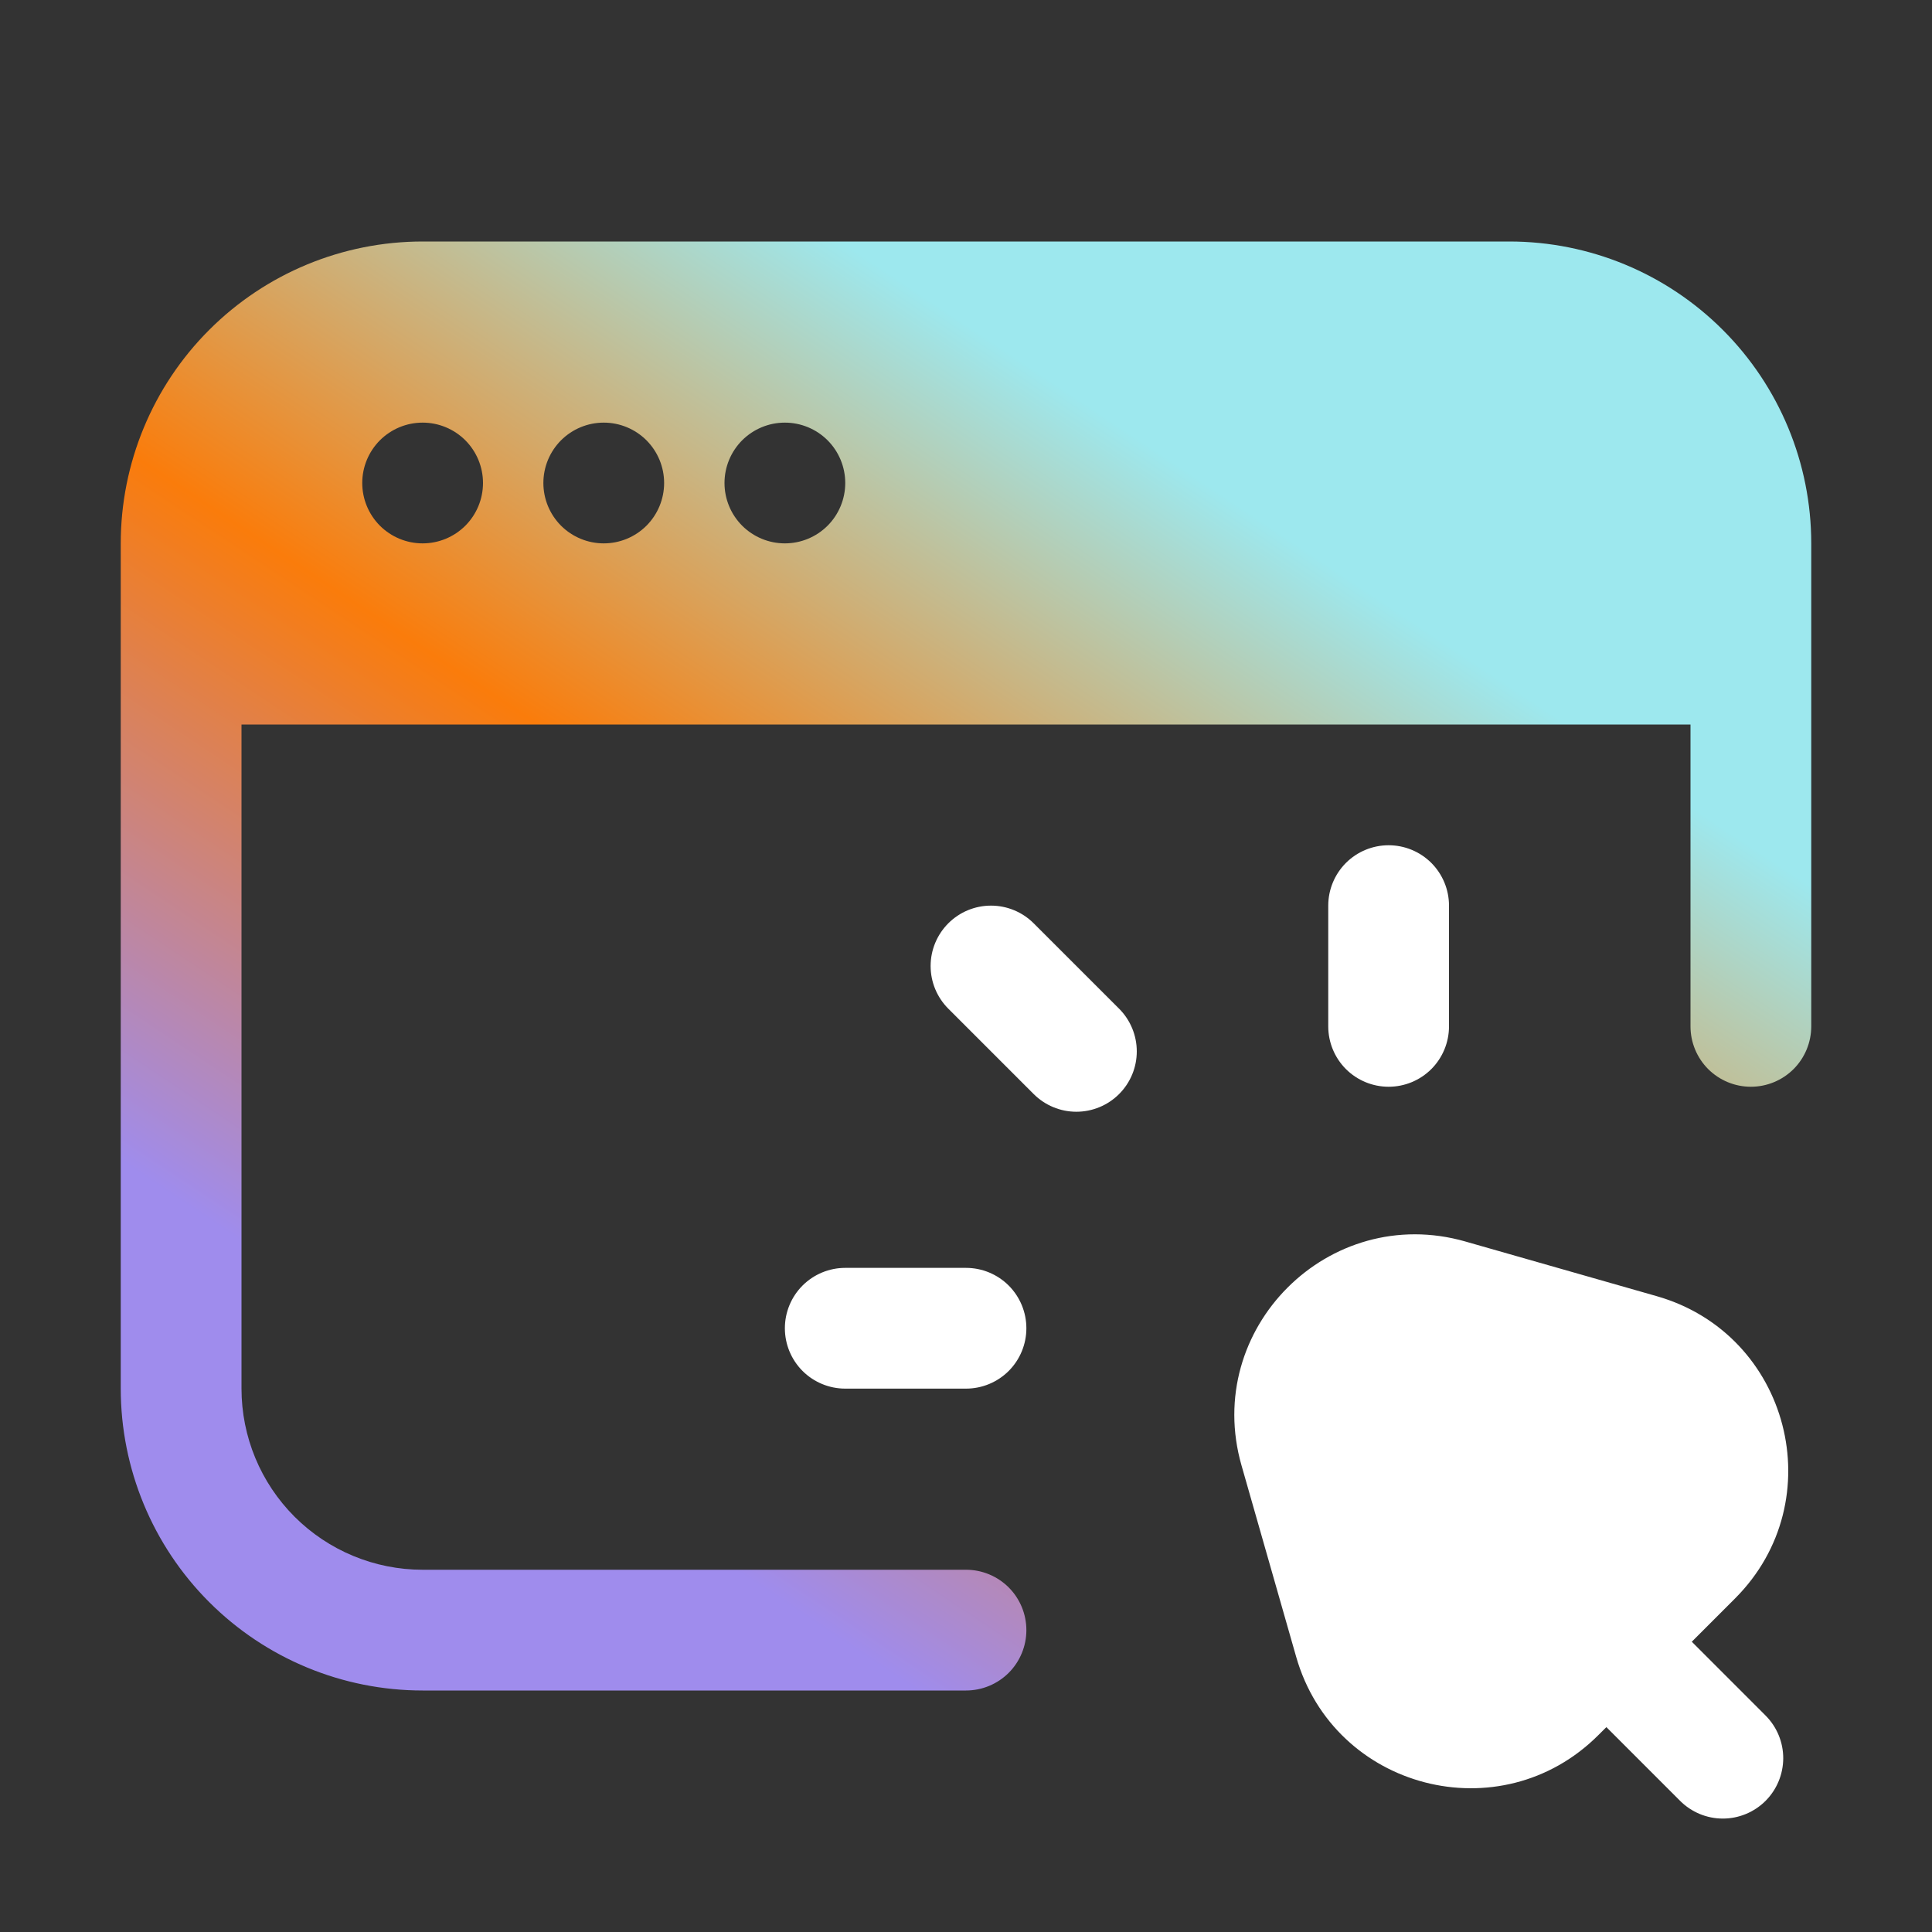 <svg width="48" height="48" viewBox="0 0 48 48" fill="none" xmlns="http://www.w3.org/2000/svg">
<rect x="0" y="0" width="48" height="48" fill="#333333" stroke="none"/>
<path fill-rule="evenodd" clip-rule="evenodd" d="M10.5 6C8.511 6 6.603 6.79 5.197 8.197C3.79 9.603 3 11.511 3 13.5V34.5C3 36.489 3.79 38.397 5.197 39.803C6.603 41.21 8.511 42 10.5 42H24C24.398 42 24.779 41.842 25.061 41.561C25.342 41.279 25.5 40.898 25.5 40.5C25.5 40.102 25.342 39.721 25.061 39.439C24.779 39.158 24.398 39 24 39H10.5C9.307 39 8.162 38.526 7.318 37.682C6.474 36.838 6 35.694 6 34.5V18H42V25.5C42 25.898 42.158 26.279 42.439 26.561C42.721 26.842 43.102 27 43.5 27C43.898 27 44.279 26.842 44.561 26.561C44.842 26.279 45 25.898 45 25.5V13.5C45 11.511 44.21 9.603 42.803 8.197C41.397 6.79 39.489 6 37.5 6H10.5ZM10.5 13.5C10.898 13.5 11.279 13.342 11.561 13.061C11.842 12.779 12 12.398 12 12C12 11.602 11.842 11.221 11.561 10.939C11.279 10.658 10.898 10.5 10.5 10.5C10.102 10.5 9.721 10.658 9.439 10.939C9.158 11.221 9 11.602 9 12C9 12.398 9.158 12.779 9.439 13.061C9.721 13.342 10.102 13.5 10.5 13.5ZM15 13.5C15.398 13.5 15.779 13.342 16.061 13.061C16.342 12.779 16.5 12.398 16.5 12C16.5 11.602 16.342 11.221 16.061 10.939C15.779 10.658 15.398 10.5 15 10.5C14.602 10.5 14.221 10.658 13.939 10.939C13.658 11.221 13.5 11.602 13.5 12C13.5 12.398 13.658 12.779 13.939 13.061C14.221 13.342 14.602 13.5 15 13.5ZM21 12C21 12.398 20.842 12.779 20.561 13.061C20.279 13.342 19.898 13.5 19.5 13.5C19.102 13.5 18.721 13.342 18.439 13.061C18.158 12.779 18 12.398 18 12C18 11.602 18.158 11.221 18.439 10.939C18.721 10.658 19.102 10.5 19.5 10.5C19.898 10.5 20.279 10.658 20.561 10.939C20.842 11.221 21 11.602 21 12Z" fill="url(#paint0_linear_1_225)"/>
<path fill-rule="evenodd" clip-rule="evenodd" d="M36.408 30.845C33.014 29.874 29.874 33.014 30.845 36.408L32.203 41.163C33.145 44.462 37.285 45.534 39.711 43.108L39.91 42.91L41.742 44.742C42.023 45.023 42.405 45.182 42.803 45.182C43.201 45.182 43.582 45.024 43.864 44.743C44.145 44.462 44.303 44.08 44.304 43.682C44.304 43.284 44.146 42.903 43.864 42.621L42.032 40.788L43.108 39.712C45.534 37.285 44.462 33.145 41.161 32.203L36.407 30.845H36.408ZM36 22.5C36 22.102 35.842 21.721 35.561 21.439C35.279 21.158 34.898 21 34.5 21C34.102 21 33.721 21.158 33.439 21.439C33.158 21.721 33 22.102 33 22.5V25.5C33 25.898 33.158 26.279 33.439 26.561C33.721 26.842 34.102 27 34.5 27C34.898 27 35.279 26.842 35.561 26.561C35.842 26.279 36 25.898 36 25.5V22.5ZM23.561 22.939C23.842 22.658 24.223 22.5 24.621 22.5C25.019 22.5 25.4 22.658 25.681 22.939L27.804 25.061C28.085 25.342 28.243 25.724 28.243 26.122C28.243 26.519 28.085 26.901 27.803 27.182C27.522 27.463 27.14 27.621 26.742 27.621C26.344 27.621 25.963 27.463 25.681 27.181L23.561 25.061C23.279 24.779 23.121 24.398 23.121 24C23.121 23.602 23.279 23.221 23.561 22.939ZM19.5 33C19.5 32.602 19.658 32.221 19.939 31.939C20.221 31.658 20.602 31.5 21 31.5H24C24.398 31.5 24.779 31.658 25.061 31.939C25.342 32.221 25.5 32.602 25.5 33C25.5 33.398 25.342 33.779 25.061 34.061C24.779 34.342 24.398 34.5 24 34.5H21C20.602 34.5 20.221 34.342 19.939 34.061C19.658 33.779 19.5 33.398 19.5 33Z" fill="white"/>
<defs>
<linearGradient id="paint0_linear_1_225" x1="33.122" y1="14.113" x2="17.085" y2="38.227" gradientUnits="userSpaceOnUse">
<stop stop-color="#9DE8EE"/>
<stop offset="0" stop-color="#9DE8EE"/>
<stop offset="0.49" stop-color="#FA7C0B"/>
<stop offset="1" stop-color="#9F8CED"/>
</linearGradient>
</defs>
</svg>
